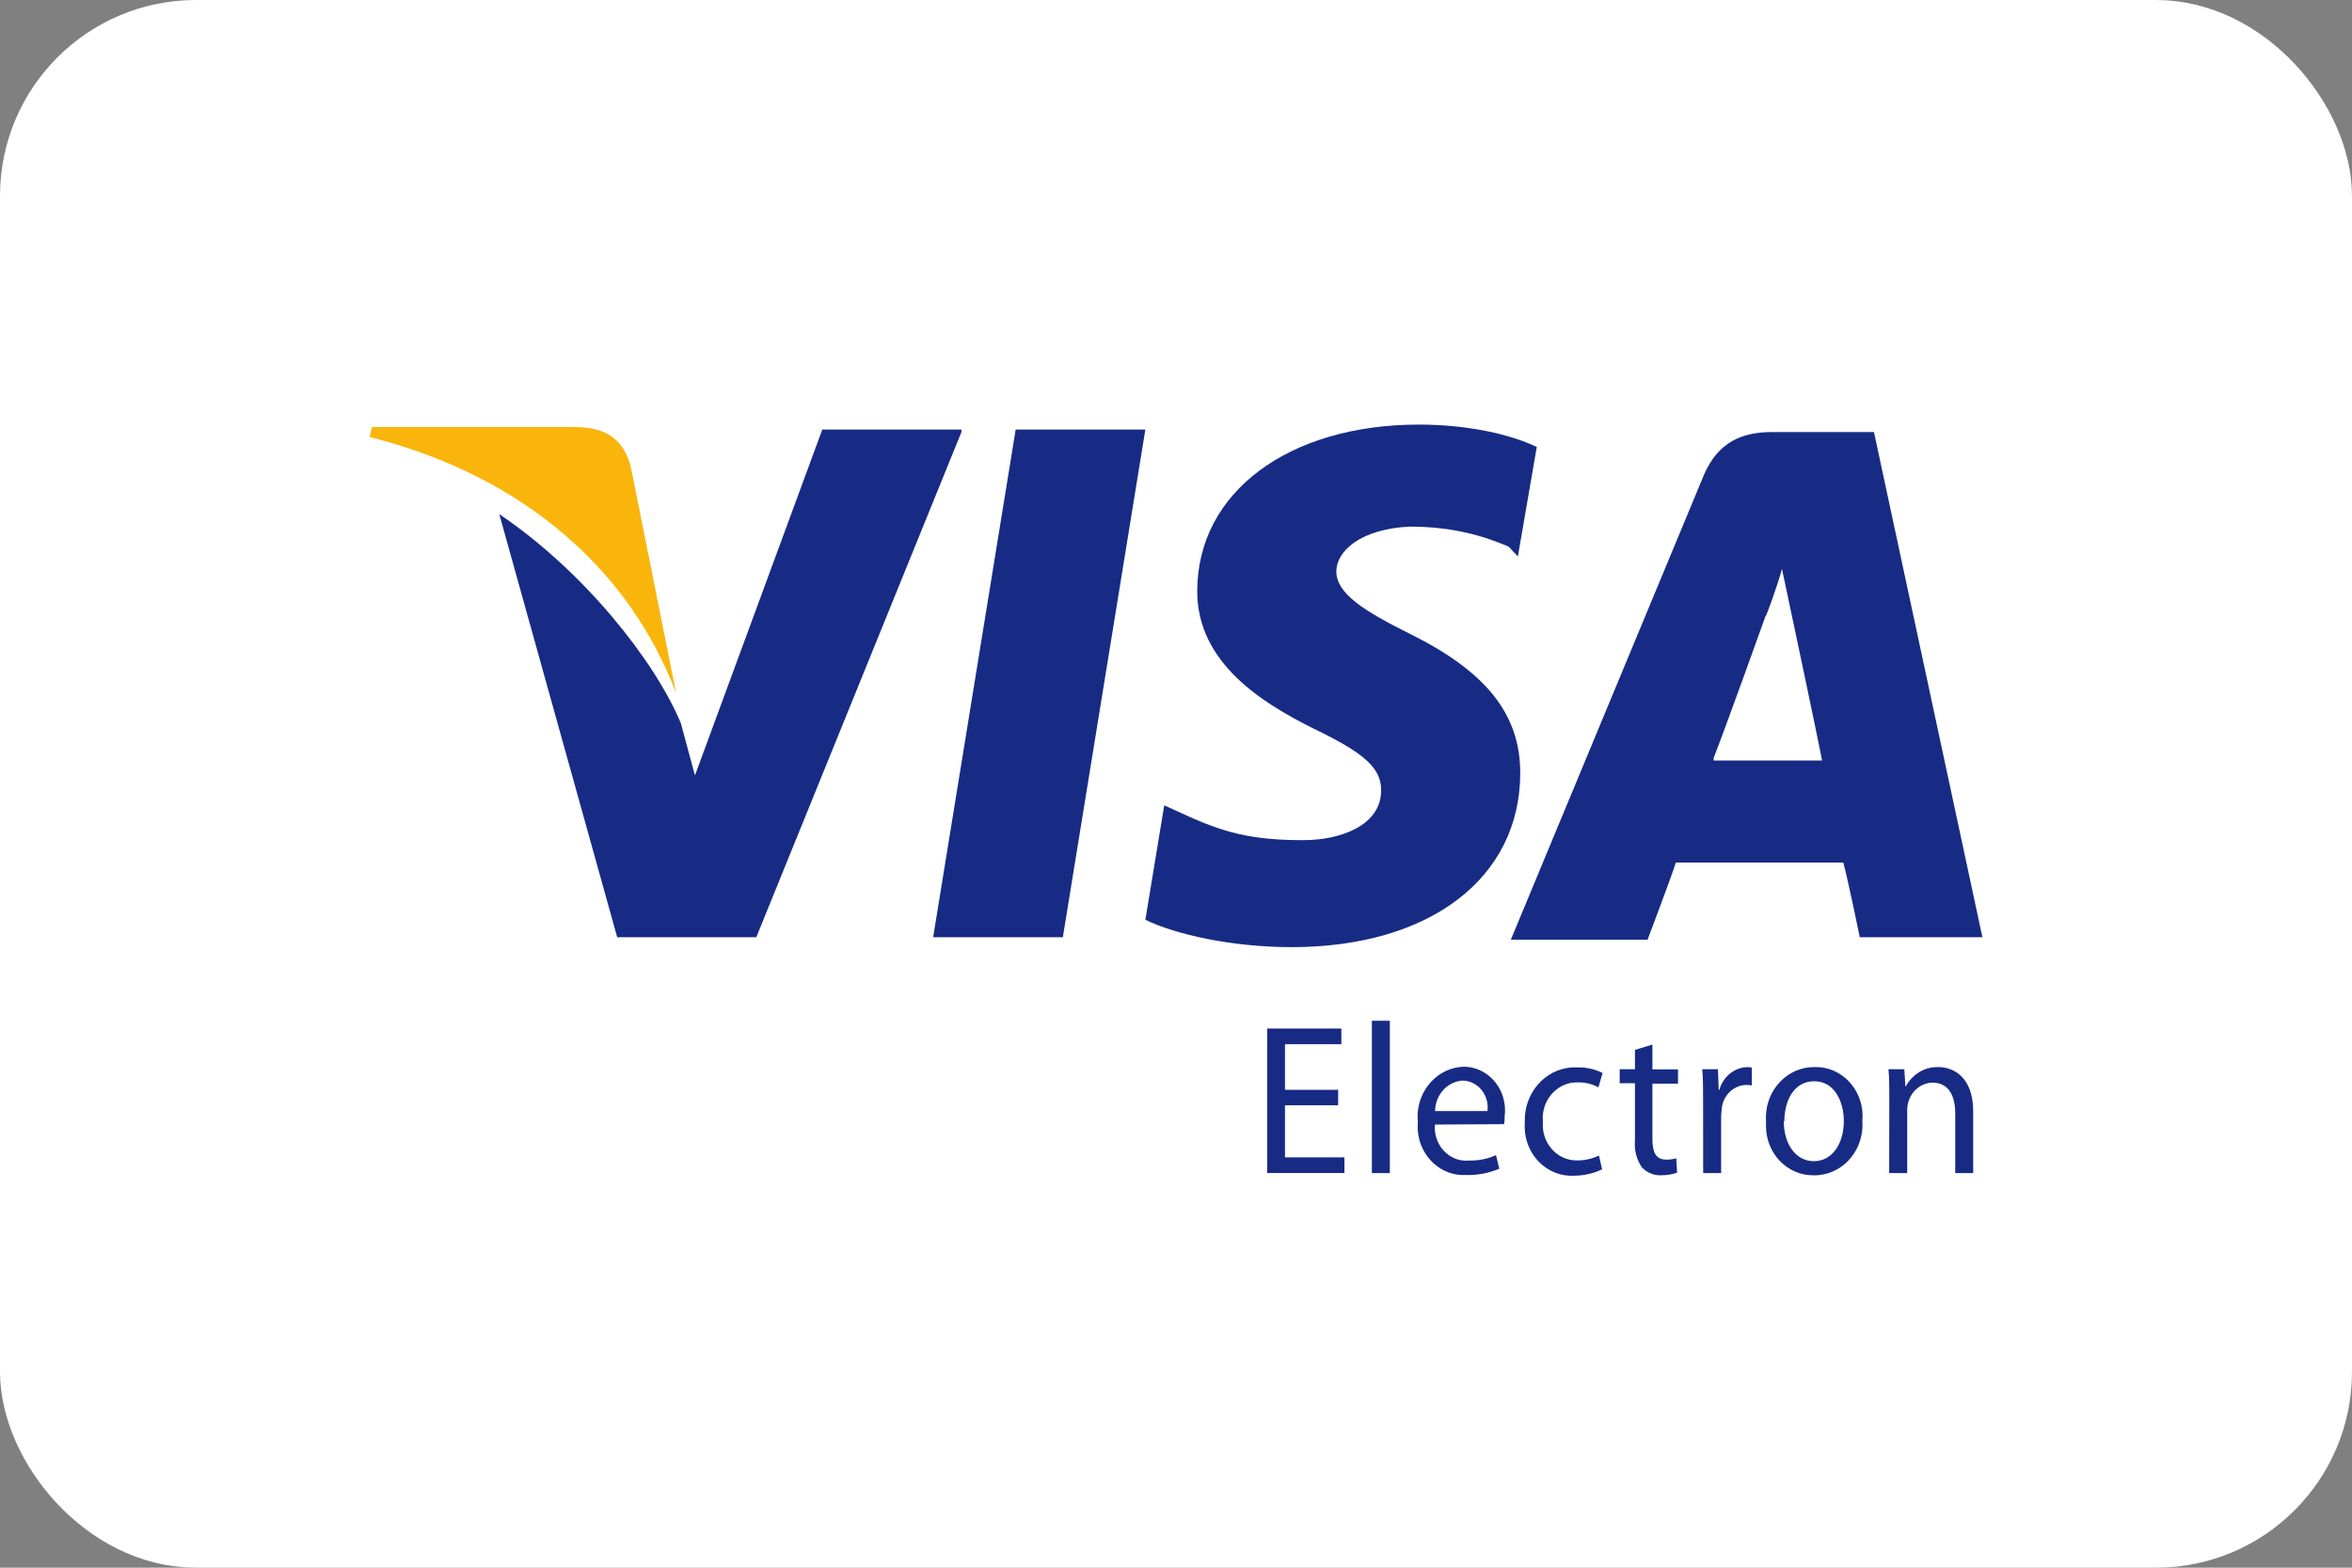 <svg width="36" height="24" viewBox="0 0 36 24" fill="none" xmlns="http://www.w3.org/2000/svg">
<rect x="0" y="0" width="36" height="24" fill="#808080" stroke="none"/>
<rect x="0.5" y="0.5" width="35" height="23" rx="2.5" fill="white" stroke="white"/>
<path d="M20.482 16.921H19.668V17.718H20.578V17.958H19.395V15.746H20.531V15.986H19.668V16.684H20.482V16.921Z" fill="#172B85"/>
<path d="M20.998 15.627H21.273V17.959H20.998V15.627Z" fill="#172B85"/>
<path d="M22.767 17.009C22.796 16.785 22.647 16.578 22.435 16.547C22.418 16.545 22.403 16.543 22.386 16.543C22.152 16.558 21.969 16.762 21.965 17.009H22.767V17.009ZM21.963 17.216C21.939 17.495 22.134 17.741 22.398 17.767C22.426 17.769 22.452 17.769 22.48 17.767C22.623 17.771 22.766 17.743 22.898 17.684L22.948 17.892C22.788 17.96 22.616 17.993 22.443 17.988C22.055 18.012 21.723 17.701 21.7 17.292C21.698 17.255 21.698 17.22 21.702 17.184C21.657 16.762 21.945 16.381 22.346 16.335C22.367 16.333 22.388 16.331 22.409 16.33C22.76 16.335 23.04 16.638 23.036 17.007C23.036 17.029 23.034 17.052 23.031 17.076C23.032 17.121 23.029 17.165 23.022 17.21L21.963 17.216Z" fill="#172B85"/>
<path d="M24.522 17.902C24.386 17.966 24.238 17.999 24.09 17.999C23.695 18.02 23.357 17.699 23.338 17.283C23.336 17.251 23.337 17.22 23.339 17.188C23.319 16.742 23.646 16.362 24.069 16.341C24.096 16.34 24.122 16.34 24.148 16.341C24.28 16.338 24.41 16.368 24.529 16.426L24.466 16.646C24.368 16.594 24.259 16.568 24.148 16.57C23.86 16.563 23.62 16.804 23.613 17.108C23.613 17.129 23.614 17.15 23.616 17.171C23.59 17.471 23.799 17.735 24.084 17.763C24.102 17.765 24.121 17.765 24.138 17.765C24.254 17.766 24.369 17.741 24.474 17.69L24.522 17.902Z" fill="#172B85"/>
<path d="M25.292 15.991V16.372H25.684V16.591H25.292V17.443C25.292 17.637 25.345 17.752 25.498 17.752C25.551 17.754 25.605 17.748 25.657 17.733L25.67 17.953C25.592 17.98 25.509 17.993 25.426 17.992C25.316 17.998 25.209 17.953 25.13 17.871C25.049 17.75 25.011 17.602 25.025 17.454V16.583H24.791V16.369H25.025V16.073L25.292 15.991Z" fill="#172B85"/>
<path d="M26.068 16.864C26.068 16.678 26.068 16.517 26.055 16.369H26.295L26.307 16.684H26.317C26.372 16.486 26.541 16.346 26.737 16.337C26.762 16.337 26.788 16.34 26.813 16.343V16.616C26.782 16.611 26.751 16.609 26.721 16.61C26.528 16.617 26.37 16.774 26.353 16.978C26.347 17.022 26.344 17.068 26.344 17.112V17.959H26.069L26.068 16.864Z" fill="#172B85"/>
<path d="M27.303 17.166C27.303 17.515 27.487 17.777 27.763 17.777C28.038 17.777 28.222 17.518 28.222 17.16C28.222 16.89 28.094 16.553 27.77 16.553C27.446 16.553 27.311 16.868 27.311 17.166H27.303ZM28.505 17.15C28.541 17.576 28.242 17.952 27.838 17.99C27.811 17.993 27.782 17.994 27.755 17.993C27.358 17.996 27.033 17.66 27.03 17.242C27.03 17.219 27.031 17.197 27.032 17.176C26.997 16.75 27.298 16.375 27.702 16.339C27.728 16.337 27.755 16.336 27.78 16.336C28.173 16.327 28.5 16.656 28.509 17.07C28.509 17.098 28.508 17.124 28.505 17.15Z" fill="#172B85"/>
<path d="M28.918 16.798C28.918 16.631 28.918 16.499 28.905 16.369H29.148L29.164 16.631H29.17C29.272 16.443 29.464 16.33 29.669 16.336C29.878 16.336 30.202 16.468 30.202 17.014V17.959H29.927V17.044C29.927 16.787 29.835 16.574 29.577 16.574C29.407 16.579 29.259 16.698 29.21 16.869C29.197 16.913 29.191 16.958 29.192 17.004V17.959H28.916L28.918 16.798Z" fill="#172B85"/>
<path d="M28.683 6.614H27.131C26.662 6.614 26.301 6.767 26.084 7.262L23.125 14.386H25.218C25.218 14.386 25.579 13.433 25.651 13.205C25.868 13.205 27.925 13.205 28.214 13.205C28.286 13.471 28.466 14.348 28.466 14.348H30.343L28.683 6.614ZM26.229 11.605C26.409 11.148 27.023 9.433 27.023 9.433C27.023 9.471 27.203 8.976 27.275 8.71L27.42 9.395C27.42 9.395 27.817 11.262 27.889 11.643H26.229V11.605Z" fill="#172B85"/>
<path d="M23.269 11.833C23.269 13.433 21.898 14.5 19.768 14.5C18.866 14.5 18 14.309 17.531 14.081L17.82 12.329L18.072 12.443C18.722 12.748 19.155 12.862 19.949 12.862C20.526 12.862 21.14 12.633 21.14 12.1C21.14 11.757 20.887 11.529 20.093 11.148C19.335 10.767 18.325 10.157 18.325 9.052C18.325 7.529 19.732 6.5 21.717 6.5C22.475 6.5 23.125 6.652 23.522 6.843L23.233 8.519L23.089 8.367C22.728 8.214 22.259 8.062 21.573 8.062C20.815 8.1 20.454 8.443 20.454 8.748C20.454 9.09 20.887 9.357 21.573 9.7C22.728 10.271 23.269 10.919 23.269 11.833Z" fill="#172B85"/>
<path d="M15.546 6.576H17.531L16.268 14.348H14.283L15.546 6.576Z" fill="#172B85"/>
<path d="M5.657 6.69L5.693 6.538H8.797C9.23 6.538 9.555 6.69 9.663 7.186L10.349 10.614C9.663 8.786 8.075 7.3 5.657 6.69Z" fill="#F9B50B"/>
<path d="M14.716 6.614L11.576 14.348H9.447L7.642 7.871C8.941 8.748 10.024 10.119 10.421 11.071L10.637 11.871L12.586 6.576H14.716V6.614Z" fill="#172B85"/>
</svg>

